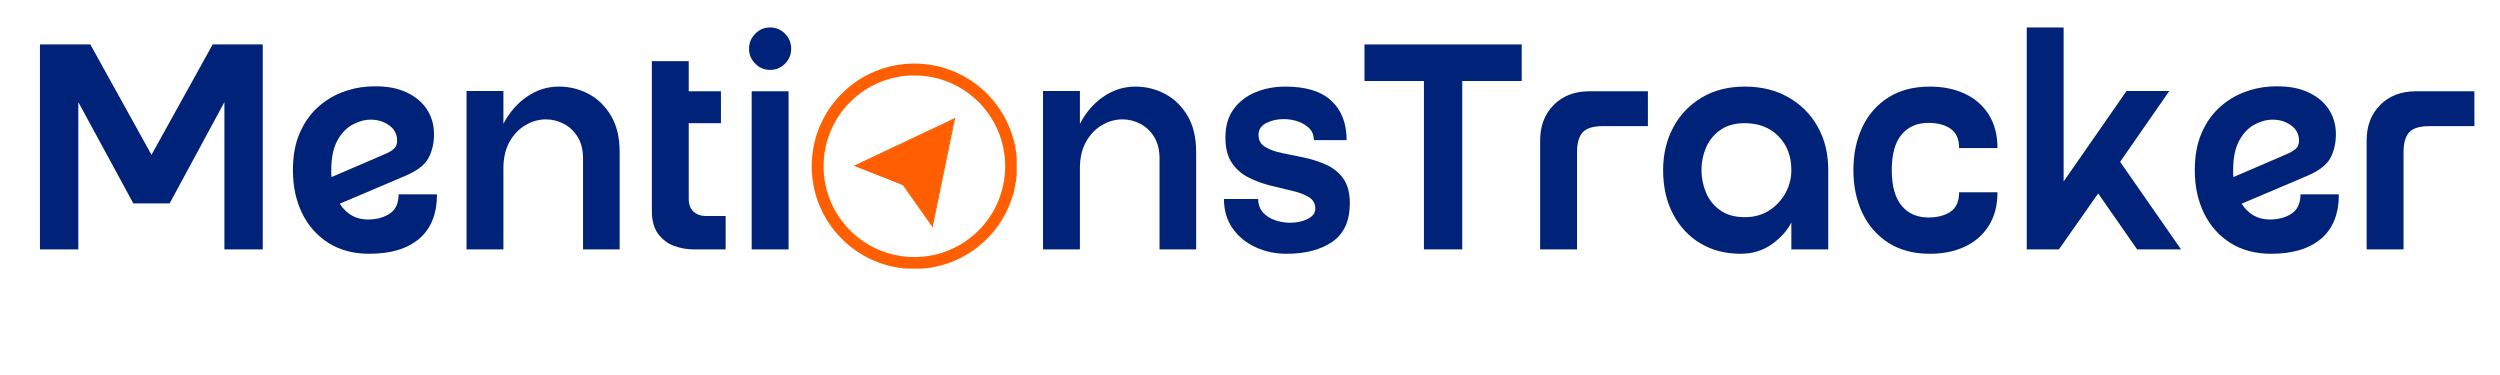<svg xmlns="http://www.w3.org/2000/svg" xmlns:xlink="http://www.w3.org/1999/xlink" width="2000" zoomAndPan="magnify" viewBox="0 0 1500 225" height="300" preserveAspectRatio="xMidYMid meet" version="1.0"><defs><g/><clipPath id="9b3cdab76d"><path d="M 487.027 38.148 L 610.027 38.148 L 610.027 161.148 L 487.027 161.148 Z M 487.027 38.148 " clip-rule="nonzero"/></clipPath></defs><g fill="#002379" fill-opacity="1"><g transform="translate(12.551, 149.625)"><g><path d="M 115.062 -122.969 L 145.109 -122.969 L 145.109 0 L 122.094 0 L 122.094 -88.359 L 89.234 -27.578 L 67.453 -27.578 L 34.438 -88.359 L 34.438 0 L 11.422 0 L 11.422 -122.969 L 41.641 -122.969 L 78.344 -56.734 Z M 115.062 -122.969 "/></g></g></g><g fill="#002379" fill-opacity="1"><g transform="translate(169.243, 149.625)"><g><path d="M 69.922 -33.031 L 92.938 -33.031 C 92.938 -21.312 89.391 -12.438 82.297 -6.406 C 75.211 -0.375 65.227 2.641 52.344 2.641 C 42.863 2.641 34.695 0.473 27.844 -3.859 C 20.988 -8.191 15.719 -14.133 12.031 -21.688 C 8.344 -29.25 6.5 -37.832 6.5 -47.438 C 6.5 -55.977 7.816 -63.32 10.453 -69.469 C 13.086 -75.625 16.57 -80.723 20.906 -84.766 C 25.238 -88.805 30.039 -91.879 35.312 -93.984 C 40.582 -96.086 45.91 -97.316 51.297 -97.672 C 59.848 -98.254 67.078 -97.344 72.984 -94.938 C 78.898 -92.539 83.41 -89.086 86.516 -84.578 C 89.617 -80.078 91.172 -74.895 91.172 -69.031 C 91.172 -63.883 90.113 -59.234 88 -55.078 C 85.895 -50.922 81.332 -47.316 74.312 -44.266 L 34.609 -27.406 C 38.703 -21.082 44.32 -17.922 51.469 -17.922 C 56.625 -17.922 60.988 -19.094 64.562 -21.438 C 68.133 -23.781 69.922 -27.645 69.922 -33.031 Z M 29.516 -47.438 C 29.516 -46.727 29.516 -46.051 29.516 -45.406 C 29.516 -44.758 29.57 -44.086 29.688 -43.391 L 62.359 -57.438 C 64.234 -58.258 65.812 -59.227 67.094 -60.344 C 68.383 -61.457 69.031 -63.125 69.031 -65.344 C 69.031 -69.094 67.445 -72.109 64.281 -74.391 C 61.125 -76.68 57.441 -77.828 53.234 -77.828 C 49.598 -77.828 45.938 -76.828 42.25 -74.828 C 38.562 -72.836 35.516 -69.617 33.109 -65.172 C 30.711 -60.723 29.516 -54.812 29.516 -47.438 Z M 29.516 -47.438 "/></g></g></g><g fill="#002379" fill-opacity="1"><g transform="translate(269.372, 149.625)"><g><path d="M 65.875 -97.672 C 72.312 -97.672 78.281 -96.207 83.781 -93.281 C 89.289 -90.352 93.773 -85.988 97.234 -80.188 C 100.691 -74.395 102.422 -67.109 102.422 -58.328 L 102.422 0 L 80.453 0 L 80.453 -54.453 C 80.453 -59.609 79.398 -63.91 77.297 -67.359 C 75.191 -70.816 72.438 -73.453 69.031 -75.266 C 65.633 -77.086 62.004 -78 58.141 -78 C 53.93 -78 49.863 -76.852 45.938 -74.562 C 42.008 -72.281 38.816 -68.941 36.359 -64.547 C 33.898 -60.16 32.672 -54.863 32.672 -48.656 L 32.672 0 L 10.547 0 L 10.547 -95.031 L 32.672 -95.031 L 32.672 -75.359 C 36.305 -82.273 41.051 -87.723 46.906 -91.703 C 52.758 -95.68 59.082 -97.672 65.875 -97.672 Z M 65.875 -97.672 "/></g></g></g><g fill="#002379" fill-opacity="1"><g transform="translate(381.27, 149.625)"><g><path d="M 42.156 -20.031 L 54.109 -20.031 L 54.109 0 L 34.781 0 C 30.801 0 26.906 -0.703 23.094 -2.109 C 19.289 -3.516 16.129 -5.914 13.609 -9.312 C 11.098 -12.707 9.844 -17.273 9.844 -23.016 L 9.844 -112.953 L 31.969 -112.953 L 31.969 -94.859 L 51.297 -94.859 L 51.297 -75.719 L 31.969 -75.719 L 31.969 -30.219 C 31.969 -26.938 32.93 -24.414 34.859 -22.656 C 36.797 -20.906 39.227 -20.031 42.156 -20.031 Z M 42.156 -20.031 "/></g></g></g><g fill="#002379" fill-opacity="1"><g transform="translate(440.644, 149.625)"><g><path d="M 21.438 -107.688 C 17.914 -107.688 14.926 -108.941 12.469 -111.453 C 10.008 -113.973 8.781 -116.93 8.781 -120.328 C 8.781 -123.848 10.008 -126.863 12.469 -129.375 C 14.926 -131.895 17.914 -133.156 21.438 -133.156 C 24.945 -133.156 27.93 -131.895 30.391 -129.375 C 32.848 -126.863 34.078 -123.848 34.078 -120.328 C 34.078 -116.93 32.848 -113.973 30.391 -111.453 C 27.93 -108.941 24.945 -107.688 21.438 -107.688 Z M 32.5 0 L 10.359 0 L 10.359 -94.859 L 32.5 -94.859 Z M 32.5 0 "/></g></g></g><g fill="#002379" fill-opacity="1"><g transform="translate(483.516, 149.625)"><g/></g></g><g fill="#002379" fill-opacity="1"><g transform="translate(527.432, 149.625)"><g/></g></g><g fill="#002379" fill-opacity="1"><g transform="translate(571.348, 149.625)"><g/></g></g><g fill="#002379" fill-opacity="1"><g transform="translate(615.27, 149.625)"><g><path d="M 65.875 -97.672 C 72.312 -97.672 78.281 -96.207 83.781 -93.281 C 89.289 -90.352 93.773 -85.988 97.234 -80.188 C 100.691 -74.395 102.422 -67.109 102.422 -58.328 L 102.422 0 L 80.453 0 L 80.453 -54.453 C 80.453 -59.609 79.398 -63.91 77.297 -67.359 C 75.191 -70.816 72.438 -73.453 69.031 -75.266 C 65.633 -77.086 62.004 -78 58.141 -78 C 53.93 -78 49.863 -76.852 45.938 -74.562 C 42.008 -72.281 38.816 -68.941 36.359 -64.547 C 33.898 -60.16 32.672 -54.863 32.672 -48.656 L 32.672 0 L 10.547 0 L 10.547 -95.031 L 32.672 -95.031 L 32.672 -75.359 C 36.305 -82.273 41.051 -87.723 46.906 -91.703 C 52.758 -95.68 59.082 -97.672 65.875 -97.672 Z M 65.875 -97.672 "/></g></g></g><g fill="#002379" fill-opacity="1"><g transform="translate(727.168, 149.625)"><g><path d="M 27.938 -68.688 C 27.938 -65.52 29.254 -63.117 31.891 -61.484 C 34.523 -59.848 37.922 -58.617 42.078 -57.797 C 46.234 -56.973 50.648 -56.062 55.328 -55.062 C 60.016 -54.07 64.438 -52.641 68.594 -50.766 C 72.758 -48.891 76.156 -46.133 78.781 -42.5 C 81.414 -38.875 82.734 -33.898 82.734 -27.578 C 82.734 -17.16 79.281 -9.52 72.375 -4.656 C 65.469 0.207 56.219 2.641 44.625 2.641 C 38.062 2.641 31.91 1.32 26.172 -1.312 C 20.43 -3.945 15.832 -7.723 12.375 -12.641 C 8.926 -17.566 7.203 -23.426 7.203 -30.219 L 27.75 -30.219 C 27.75 -26.938 28.711 -24.238 30.641 -22.125 C 32.578 -20.02 35.008 -18.469 37.938 -17.469 C 40.875 -16.477 43.863 -15.984 46.906 -15.984 C 50.883 -15.984 54.395 -16.742 57.438 -18.266 C 60.488 -19.785 62.016 -21.836 62.016 -24.422 C 62.016 -27.461 60.723 -29.773 58.141 -31.359 C 55.566 -32.941 52.227 -34.203 48.125 -35.141 C 44.031 -36.078 39.672 -37.129 35.047 -38.297 C 30.422 -39.461 26.055 -41.07 21.953 -43.125 C 17.859 -45.176 14.52 -48.102 11.938 -51.906 C 9.363 -55.719 8.078 -60.785 8.078 -67.109 C 8.078 -74.016 9.742 -79.723 13.078 -84.234 C 16.422 -88.742 20.816 -92.109 26.266 -94.328 C 31.711 -96.555 37.656 -97.672 44.094 -97.672 C 56.395 -97.672 65.586 -94.832 71.672 -89.156 C 77.766 -83.477 80.812 -75.602 80.812 -65.531 L 61.141 -65.531 C 61.141 -68.457 60.227 -70.828 58.406 -72.641 C 56.594 -74.453 54.312 -75.828 51.562 -76.766 C 48.812 -77.703 45.973 -78.172 43.047 -78.172 C 39.18 -78.172 35.695 -77.379 32.594 -75.797 C 29.488 -74.223 27.938 -71.852 27.938 -68.688 Z M 27.938 -68.688 "/></g></g></g><g fill="#002379" fill-opacity="1"><g transform="translate(817.108, 149.625)"><g><path d="M 1.578 -122.969 L 95.922 -122.969 L 95.922 -101.016 L 60.25 -101.016 L 60.25 0 L 37.25 0 L 37.25 -101.016 L 1.578 -101.016 Z M 1.578 -122.969 "/></g></g></g><g fill="#002379" fill-opacity="1"><g transform="translate(914.601, 149.625)"><g><path d="M 39 -94.859 L 74.141 -94.859 L 74.141 -73.953 L 47.25 -73.953 C 41.281 -73.953 37.18 -72.691 34.953 -70.172 C 32.734 -67.66 31.625 -63.711 31.625 -58.328 L 31.625 0 L 9.484 0 L 9.484 -65.344 C 9.484 -74.133 12.207 -81.25 17.656 -86.688 C 23.102 -92.133 30.219 -94.859 39 -94.859 Z M 39 -94.859 "/></g></g></g><g fill="#002379" fill-opacity="1"><g transform="translate(991.542, 149.625)"><g><path d="M 55.344 -97.672 C 65.289 -97.672 74.008 -95.531 81.5 -91.25 C 89 -86.977 94.859 -81.094 99.078 -73.594 C 103.297 -66.102 105.406 -57.441 105.406 -47.609 L 105.406 0 L 83.266 0 L 83.266 -16.156 C 80.805 -11.238 76.883 -6.875 71.5 -3.062 C 66.113 0.738 59.906 2.641 52.875 2.641 C 43.738 2.641 35.688 0.562 28.719 -3.594 C 21.75 -7.758 16.273 -13.617 12.297 -21.172 C 8.316 -28.723 6.328 -37.535 6.328 -47.609 C 6.328 -56.973 8.316 -65.43 12.297 -72.984 C 16.273 -80.547 21.953 -86.551 29.328 -91 C 36.711 -95.445 45.383 -97.672 55.344 -97.672 Z M 55.344 -19.328 C 60.957 -19.328 65.844 -20.672 70 -23.359 C 74.156 -26.055 77.406 -29.539 79.75 -33.812 C 82.094 -38.094 83.266 -42.691 83.266 -47.609 C 83.266 -55.922 80.688 -62.68 75.531 -67.891 C 70.383 -73.109 63.656 -75.719 55.344 -75.719 C 49.363 -75.719 44.441 -74.336 40.578 -71.578 C 36.711 -68.828 33.875 -65.316 32.062 -61.047 C 30.25 -56.773 29.344 -52.297 29.344 -47.609 C 29.344 -42.922 30.25 -38.41 32.062 -34.078 C 33.875 -29.742 36.711 -26.203 40.578 -23.453 C 44.441 -20.703 49.363 -19.328 55.344 -19.328 Z M 55.344 -19.328 "/></g></g></g><g fill="#002379" fill-opacity="1"><g transform="translate(1105.372, 149.625)"><g><path d="M 51.641 -19.141 C 57.148 -19.141 61.602 -20.312 65 -22.656 C 68.395 -25 70.094 -28.863 70.094 -34.25 L 93.109 -34.25 C 93.109 -26.406 91.379 -19.727 87.922 -14.219 C 84.461 -8.719 79.688 -4.531 73.594 -1.656 C 67.508 1.207 60.488 2.641 52.531 2.641 C 42.801 2.641 34.508 0.441 27.656 -3.953 C 20.812 -8.348 15.602 -14.32 12.031 -21.875 C 8.457 -29.426 6.672 -38.004 6.672 -47.609 C 6.672 -57.211 8.457 -65.789 12.031 -73.344 C 15.602 -80.895 20.812 -86.836 27.656 -91.172 C 34.508 -95.504 42.801 -97.672 52.531 -97.672 C 60.488 -97.672 67.508 -96.234 73.594 -93.359 C 79.688 -90.492 84.461 -86.305 87.922 -80.797 C 91.379 -75.297 93.109 -68.625 93.109 -60.781 L 70.094 -60.781 C 70.094 -66.164 68.395 -70.031 65 -72.375 C 61.602 -74.719 57.148 -75.891 51.641 -75.891 C 44.848 -75.891 39.488 -73.547 35.562 -68.859 C 31.645 -64.18 29.688 -57.098 29.688 -47.609 C 29.688 -38.117 31.645 -31 35.562 -26.25 C 39.488 -21.508 44.848 -19.141 51.641 -19.141 Z M 51.641 -19.141 "/></g></g></g><g fill="#002379" fill-opacity="1"><g transform="translate(1205.501, 149.625)"><g><path d="M 66.578 -52.531 L 103.125 0 L 76.766 0 L 53.406 -33.547 L 29.859 0 L 10.547 0 L 10.547 -133.156 L 32.672 -133.156 L 32.672 -40.75 L 70.438 -95.031 L 96.094 -95.031 Z M 66.578 -52.531 "/></g></g></g><g fill="#002379" fill-opacity="1"><g transform="translate(1310.372, 149.625)"><g><path d="M 69.922 -33.031 L 92.938 -33.031 C 92.938 -21.312 89.391 -12.438 82.297 -6.406 C 75.211 -0.375 65.227 2.641 52.344 2.641 C 42.863 2.641 34.695 0.473 27.844 -3.859 C 20.988 -8.191 15.719 -14.133 12.031 -21.688 C 8.344 -29.25 6.5 -37.832 6.5 -47.438 C 6.5 -55.977 7.816 -63.32 10.453 -69.469 C 13.086 -75.625 16.57 -80.723 20.906 -84.766 C 25.238 -88.805 30.039 -91.879 35.312 -93.984 C 40.582 -96.086 45.91 -97.316 51.297 -97.672 C 59.848 -98.254 67.078 -97.344 72.984 -94.938 C 78.898 -92.539 83.41 -89.086 86.516 -84.578 C 89.617 -80.078 91.172 -74.895 91.172 -69.031 C 91.172 -63.883 90.113 -59.234 88 -55.078 C 85.895 -50.922 81.332 -47.316 74.312 -44.266 L 34.609 -27.406 C 38.703 -21.082 44.32 -17.922 51.469 -17.922 C 56.625 -17.922 60.988 -19.094 64.562 -21.438 C 68.133 -23.781 69.922 -27.645 69.922 -33.031 Z M 29.516 -47.438 C 29.516 -46.727 29.516 -46.051 29.516 -45.406 C 29.516 -44.758 29.57 -44.086 29.688 -43.391 L 62.359 -57.438 C 64.234 -58.258 65.812 -59.227 67.094 -60.344 C 68.383 -61.457 69.031 -63.125 69.031 -65.344 C 69.031 -69.094 67.445 -72.109 64.281 -74.391 C 61.125 -76.68 57.441 -77.828 53.234 -77.828 C 49.598 -77.828 45.938 -76.828 42.25 -74.828 C 38.562 -72.836 35.516 -69.617 33.109 -65.172 C 30.711 -60.723 29.516 -54.812 29.516 -47.438 Z M 29.516 -47.438 "/></g></g></g><g fill="#002379" fill-opacity="1"><g transform="translate(1410.501, 149.625)"><g><path d="M 39 -94.859 L 74.141 -94.859 L 74.141 -73.953 L 47.25 -73.953 C 41.281 -73.953 37.18 -72.691 34.953 -70.172 C 32.734 -67.66 31.625 -63.711 31.625 -58.328 L 31.625 0 L 9.484 0 L 9.484 -65.344 C 9.484 -74.133 12.207 -81.25 17.656 -86.688 C 23.102 -92.133 30.219 -94.859 39 -94.859 Z M 39 -94.859 "/></g></g></g><g clip-path="url(#9b3cdab76d)"><path fill="#ff5f00" d="M 548.625 38.148 C 514.609 38.148 487.027 65.73 487.027 99.75 C 487.027 133.766 514.609 161.348 548.625 161.348 C 582.645 161.348 610.227 133.766 610.227 99.75 C 610.227 65.73 582.645 38.148 548.625 38.148 Z M 548.625 154.223 C 518.516 154.223 494.152 129.859 494.152 99.75 C 494.152 69.637 518.516 45.273 548.625 45.273 C 578.734 45.273 603.102 69.637 603.102 99.75 C 603.102 129.859 578.734 154.223 548.625 154.223 Z M 548.625 154.223 " fill-opacity="1" fill-rule="nonzero"/></g><path fill="#ff5f00" d="M 541.383 110.863 L 572.32 71.527 L 512.832 99.582 Z M 541.383 110.863 " fill-opacity="1" fill-rule="nonzero"/><path fill="#ff5f00" d="M 541.691 110.469 L 572.629 71.133 L 559.383 135.555 Z M 541.691 110.469 " fill-opacity="1" fill-rule="nonzero"/><path fill="#ff5f00" d="M 573.109 70.754 L 572.488 71.047 L 541.359 110.625 L 559.594 136.48 Z M 572.117 72.516 L 559.273 134.961 L 542.129 110.645 Z M 572.117 72.516 " fill-opacity="1" fill-rule="nonzero"/><path fill="#ff5f00" d="M 573.109 70.754 L 512.418 99.379 L 541.629 110.922 L 541.844 111.004 L 572.969 71.43 Z M 541.645 110.266 L 513.969 99.328 L 571.633 72.133 Z M 541.645 110.266 " fill-opacity="1" fill-rule="nonzero"/></svg>